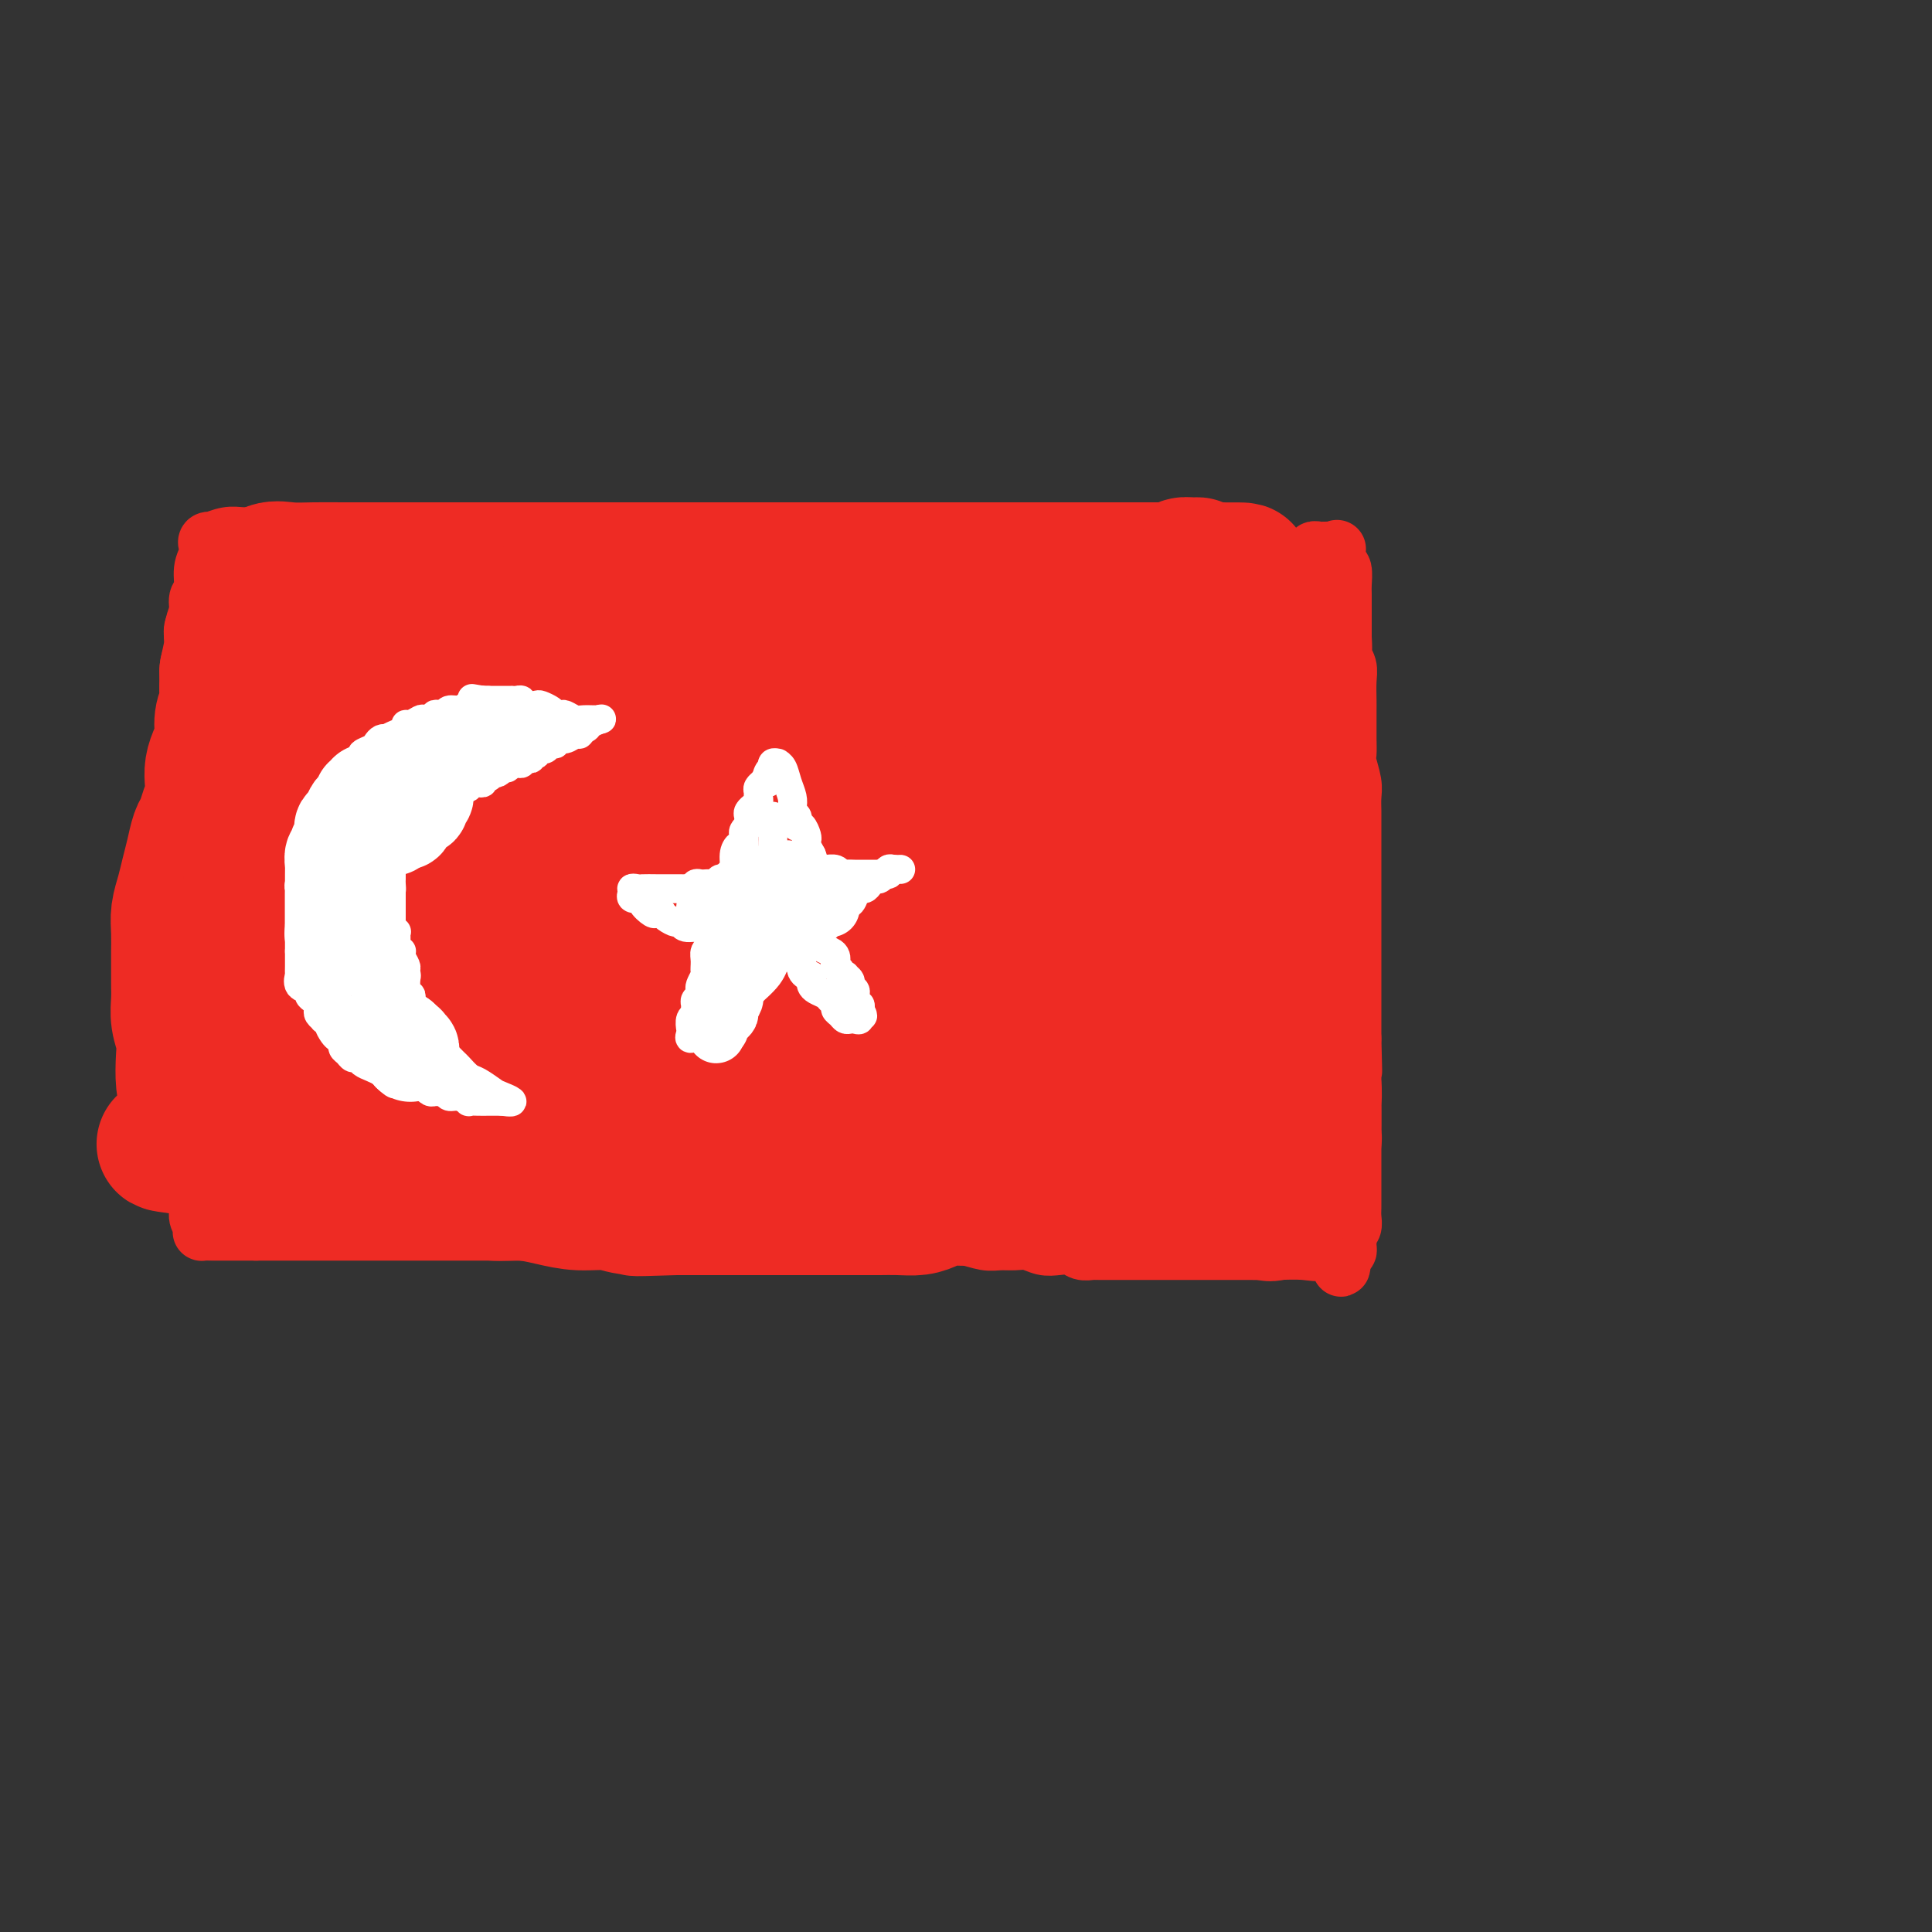 <svg viewBox='0 0 400 400' version='1.1' xmlns='http://www.w3.org/2000/svg' xmlns:xlink='http://www.w3.org/1999/xlink'><rect x="0" y="0" width="400" height="400" fill="#333333" stroke="none"/><g fill='none' stroke='#EE2B24' stroke-width='12' stroke-linecap='round' stroke-linejoin='round'><path d='M79,116c0.502,0.000 1.003,0.000 1,0c-0.003,-0.000 -0.512,-0.000 0,0c0.512,0.000 2.045,0.000 3,0c0.955,-0.000 1.331,-0.000 2,0c0.669,0.000 1.632,0.001 3,0c1.368,-0.001 3.140,-0.004 4,0c0.860,0.004 0.809,0.015 1,0c0.191,-0.015 0.623,-0.057 1,0c0.377,0.057 0.697,0.211 1,0c0.303,-0.211 0.587,-0.789 1,-1c0.413,-0.211 0.953,-0.057 2,0c1.047,0.057 2.600,0.015 4,0c1.400,-0.015 2.648,-0.004 4,0c1.352,0.004 2.810,0.001 4,0c1.190,-0.001 2.112,-0.000 3,0c0.888,0.000 1.742,0.000 2,0c0.258,-0.000 -0.081,-0.000 0,0c0.081,0.000 0.583,0.000 1,0c0.417,-0.000 0.751,-0.000 1,0c0.249,0.000 0.413,0.000 1,0c0.587,-0.000 1.596,-0.000 2,0c0.404,0.000 0.202,0.000 0,0'/><path d='M120,115c6.698,-0.094 2.943,0.171 2,0c-0.943,-0.171 0.927,-0.778 2,-1c1.073,-0.222 1.348,-0.060 2,0c0.652,0.060 1.679,0.016 2,0c0.321,-0.016 -0.064,-0.004 0,0c0.064,0.004 0.577,0.001 1,0c0.423,-0.001 0.756,-0.000 1,0c0.244,0.000 0.398,0.000 1,0c0.602,-0.000 1.653,-0.000 2,0c0.347,0.000 -0.010,0.000 0,0c0.010,-0.000 0.387,-0.000 1,0c0.613,0.000 1.463,-0.000 2,0c0.537,0.000 0.763,0.000 1,0c0.237,-0.000 0.486,-0.000 1,0c0.514,0.000 1.291,0.000 2,0c0.709,-0.000 1.348,-0.001 2,0c0.652,0.001 1.316,0.004 2,0c0.684,-0.004 1.390,-0.015 2,0c0.610,0.015 1.126,0.056 2,0c0.874,-0.056 2.107,-0.207 3,0c0.893,0.207 1.447,0.773 2,1c0.553,0.227 1.106,0.113 2,0c0.894,-0.113 2.130,-0.227 3,0c0.870,0.227 1.374,0.793 2,1c0.626,0.207 1.374,0.054 2,0c0.626,-0.054 1.129,-0.011 2,0c0.871,0.011 2.109,-0.011 3,0c0.891,0.011 1.435,0.054 2,0c0.565,-0.054 1.152,-0.207 2,0c0.848,0.207 1.957,0.773 3,1c1.043,0.227 2.022,0.113 3,0'/><path d='M177,117c9.131,0.536 3.458,0.876 2,1c-1.458,0.124 1.297,0.033 3,0c1.703,-0.033 2.352,-0.009 3,0c0.648,0.009 1.294,0.002 2,0c0.706,-0.002 1.471,-0.001 2,0c0.529,0.001 0.822,0.000 1,0c0.178,-0.000 0.241,-0.000 1,0c0.759,0.000 2.213,0.000 3,0c0.787,-0.000 0.907,-0.000 2,0c1.093,0.000 3.161,0.000 4,0c0.839,-0.000 0.450,-0.000 1,0c0.550,0.000 2.039,0.000 3,0c0.961,-0.000 1.393,-0.000 2,0c0.607,0.000 1.388,0.000 2,0c0.612,-0.000 1.055,-0.000 2,0c0.945,0.000 2.394,0.000 3,0c0.606,-0.000 0.370,-0.000 1,0c0.630,0.000 2.127,0.000 3,0c0.873,-0.000 1.123,-0.000 2,0c0.877,0.000 2.381,0.000 3,0c0.619,-0.000 0.354,-0.000 1,0c0.646,0.000 2.202,0.000 3,0c0.798,-0.000 0.837,-0.000 1,0c0.163,0.000 0.451,0.000 1,0c0.549,0.000 1.359,-0.000 2,0c0.641,0.000 1.113,0.000 2,0c0.887,0.000 2.191,-0.000 3,0c0.809,0.000 1.124,0.000 2,0c0.876,0.000 2.313,-0.000 3,0c0.687,0.000 0.625,0.000 1,0c0.375,0.000 1.188,0.000 2,0'/><path d='M243,118c10.503,0.155 3.759,0.041 2,0c-1.759,-0.041 1.467,-0.011 3,0c1.533,0.011 1.373,0.003 2,0c0.627,-0.003 2.042,-0.001 3,0c0.958,0.001 1.460,0.000 2,0c0.540,-0.000 1.118,-0.000 2,0c0.882,0.000 2.069,0.001 3,0c0.931,-0.001 1.608,-0.004 2,0c0.392,0.004 0.500,0.015 1,0c0.500,-0.015 1.391,-0.057 2,0c0.609,0.057 0.937,0.212 1,0c0.063,-0.212 -0.138,-0.793 0,-1c0.138,-0.207 0.615,-0.040 1,0c0.385,0.040 0.676,-0.046 1,0c0.324,0.046 0.679,0.224 1,0c0.321,-0.224 0.607,-0.848 1,-1c0.393,-0.152 0.893,0.170 1,0c0.107,-0.170 -0.179,-0.830 0,-1c0.179,-0.170 0.822,0.151 1,0c0.178,-0.151 -0.111,-0.772 0,-1c0.111,-0.228 0.621,-0.061 1,0c0.379,0.061 0.627,0.016 1,0c0.373,-0.016 0.870,-0.004 1,0c0.130,0.004 -0.106,0.001 0,0c0.106,-0.001 0.553,-0.001 1,0'/><path d='M276,114c1.559,-0.648 0.456,-0.269 0,0c-0.456,0.269 -0.266,0.427 0,1c0.266,0.573 0.607,1.560 1,2c0.393,0.440 0.837,0.333 1,1c0.163,0.667 0.044,2.107 0,3c-0.044,0.893 -0.012,1.239 0,2c0.012,0.761 0.003,1.936 0,3c-0.003,1.064 -0.001,2.018 0,3c0.001,0.982 0.000,1.991 0,3'/><path d='M278,132c0.249,3.603 -0.130,3.609 0,4c0.130,0.391 0.767,1.167 1,2c0.233,0.833 0.062,1.724 0,3c-0.062,1.276 -0.016,2.937 0,4c0.016,1.063 0.003,1.529 0,2c-0.003,0.471 0.003,0.948 0,2c-0.003,1.052 -0.015,2.679 0,4c0.015,1.321 0.057,2.335 0,3c-0.057,0.665 -0.211,0.982 0,2c0.211,1.018 0.789,2.738 1,4c0.211,1.262 0.057,2.066 0,3c-0.057,0.934 -0.015,1.997 0,3c0.015,1.003 0.004,1.945 0,3c-0.004,1.055 -0.001,2.224 0,3c0.001,0.776 0.000,1.160 0,2c-0.000,0.840 -0.000,2.135 0,3c0.000,0.865 0.000,1.301 0,2c-0.000,0.699 -0.000,1.663 0,3c0.000,1.337 0.000,3.049 0,4c-0.000,0.951 -0.000,1.142 0,2c0.000,0.858 0.000,2.384 0,3c-0.000,0.616 -0.000,0.324 0,1c0.000,0.676 0.000,2.322 0,3c-0.000,0.678 -0.000,0.389 0,1c0.000,0.611 0.000,2.121 0,3c-0.000,0.879 -0.000,1.127 0,2c0.000,0.873 0.000,2.372 0,3c-0.000,0.628 -0.000,0.385 0,1c0.000,0.615 0.000,2.089 0,3c-0.000,0.911 -0.000,1.260 0,2c0.000,0.740 0.000,1.870 0,3'/><path d='M280,215c0.309,12.950 0.083,3.826 0,1c-0.083,-2.826 -0.022,0.646 0,2c0.022,1.354 0.006,0.589 0,1c-0.006,0.411 -0.002,1.997 0,3c0.002,1.003 0.000,1.422 0,2c-0.000,0.578 -0.000,1.313 0,2c0.000,0.687 0.000,1.325 0,2c-0.000,0.675 -0.000,1.388 0,2c0.000,0.612 0.000,1.123 0,2c-0.000,0.877 -0.000,2.122 0,3c0.000,0.878 0.000,1.391 0,2c-0.000,0.609 0.000,1.315 0,2c-0.000,0.685 -0.000,1.349 0,2c0.000,0.651 0.000,1.288 0,2c-0.000,0.712 -0.000,1.501 0,2c0.000,0.499 0.000,0.710 0,1c-0.000,0.290 -0.000,0.658 0,1c0.000,0.342 0.001,0.659 0,1c-0.001,0.341 -0.004,0.708 0,1c0.004,0.292 0.015,0.511 0,1c-0.015,0.489 -0.057,1.248 0,2c0.057,0.752 0.212,1.498 0,2c-0.212,0.502 -0.792,0.762 -1,1c-0.208,0.238 -0.046,0.456 0,1c0.046,0.544 -0.026,1.416 0,2c0.026,0.584 0.150,0.881 0,1c-0.150,0.119 -0.575,0.059 -1,0'/><path d='M278,259c-0.399,6.807 -0.395,1.824 -1,0c-0.605,-1.824 -1.819,-0.489 -3,0c-1.181,0.489 -2.328,0.131 -4,0c-1.672,-0.131 -3.867,-0.035 -6,0c-2.133,0.035 -4.202,0.009 -6,0c-1.798,-0.009 -3.325,-0.003 -5,0c-1.675,0.003 -3.497,0.001 -5,0c-1.503,-0.001 -2.687,-0.000 -4,0c-1.313,0.000 -2.757,0.000 -4,0c-1.243,-0.000 -2.286,-0.000 -3,0c-0.714,0.000 -1.098,0.000 -2,0c-0.902,-0.000 -2.321,-0.000 -3,0c-0.679,0.000 -0.619,0.001 -1,0c-0.381,-0.001 -1.203,-0.004 -2,0c-0.797,0.004 -1.567,0.015 -2,0c-0.433,-0.015 -0.527,-0.056 -1,0c-0.473,0.056 -1.323,0.207 -2,0c-0.677,-0.207 -1.181,-0.773 -2,-1c-0.819,-0.227 -1.952,-0.114 -3,0c-1.048,0.114 -2.012,0.228 -3,0c-0.988,-0.228 -2.001,-0.797 -3,-1c-0.999,-0.203 -1.986,-0.041 -3,0c-1.014,0.041 -2.056,-0.041 -3,0c-0.944,0.041 -1.790,0.203 -3,0c-1.210,-0.203 -2.785,-0.772 -4,-1c-1.215,-0.228 -2.072,-0.113 -3,0c-0.928,0.113 -1.929,0.226 -3,0c-1.071,-0.226 -2.211,-0.792 -3,-1c-0.789,-0.208 -1.225,-0.060 -2,0c-0.775,0.060 -1.887,0.030 -3,0'/><path d='M186,255c-14.342,-0.619 -4.197,-0.166 -1,0c3.197,0.166 -0.552,0.044 -2,0c-1.448,-0.044 -0.593,-0.012 -1,0c-0.407,0.012 -2.077,0.003 -3,0c-0.923,-0.003 -1.100,-0.001 -2,0c-0.900,0.001 -2.525,0.000 -4,0c-1.475,-0.000 -2.802,-0.000 -4,0c-1.198,0.000 -2.267,0.000 -3,0c-0.733,-0.000 -1.130,-0.000 -2,0c-0.870,0.000 -2.214,0.000 -3,0c-0.786,-0.000 -1.015,-0.000 -1,0c0.015,0.000 0.272,0.000 0,0c-0.272,-0.000 -1.075,-0.000 -2,0c-0.925,0.000 -1.972,0.000 -3,0c-1.028,-0.000 -2.037,-0.000 -3,0c-0.963,0.000 -1.882,0.000 -3,0c-1.118,-0.000 -2.436,-0.000 -3,0c-0.564,0.000 -0.374,0.000 -1,0c-0.626,-0.000 -2.069,-0.000 -3,0c-0.931,0.000 -1.351,0.000 -2,0c-0.649,-0.000 -1.529,-0.000 -2,0c-0.471,0.000 -0.534,0.000 -1,0c-0.466,-0.000 -1.335,-0.000 -2,0c-0.665,0.000 -1.126,0.000 -2,0c-0.874,-0.000 -2.162,-0.000 -3,0c-0.838,0.000 -1.224,0.000 -2,0c-0.776,-0.000 -1.940,-0.000 -3,0c-1.060,0.000 -2.016,0.000 -3,0c-0.984,-0.000 -1.995,0.000 -3,0c-1.005,0.000 -2.002,0.000 -3,0'/><path d='M116,255c-11.429,0.000 -5.002,0.000 -3,0c2.002,-0.000 -0.421,0.000 -2,0c-1.579,0.000 -2.313,-0.000 -3,0c-0.687,0.000 -1.328,0.000 -2,0c-0.672,0.000 -1.374,-0.000 -2,0c-0.626,0.000 -1.175,0.000 -2,0c-0.825,0.000 -1.927,0.000 -3,0c-1.073,0.000 -2.119,0.000 -3,0c-0.881,0.000 -1.598,0.000 -2,0c-0.402,0.000 -0.489,0.000 -1,0c-0.511,-0.000 -1.444,0.000 -2,0c-0.556,-0.000 -0.733,0.000 -1,0c-0.267,-0.000 -0.623,0.000 -1,0c-0.377,0.000 -0.775,0.000 -1,0c-0.225,-0.000 -0.277,-0.000 -1,0c-0.723,0.000 -2.118,0.000 -3,0c-0.882,-0.000 -1.252,-0.000 -2,0c-0.748,0.000 -1.873,0.000 -3,0c-1.127,-0.000 -2.256,-0.000 -3,0c-0.744,0.000 -1.103,0.000 -2,0c-0.897,-0.000 -2.332,-0.000 -3,0c-0.668,0.000 -0.568,0.000 -1,0c-0.432,-0.000 -1.395,-0.000 -2,0c-0.605,0.000 -0.851,0.000 -1,0c-0.149,-0.000 -0.200,-0.000 -1,0c-0.800,0.000 -2.350,0.000 -3,0c-0.650,-0.000 -0.401,-0.000 -1,0c-0.599,0.000 -2.047,0.000 -3,0c-0.953,-0.000 -1.410,-0.000 -2,0c-0.590,0.000 -1.311,0.000 -2,0c-0.689,-0.000 -1.344,0.000 -2,0'/><path d='M53,255c-10.317,0.000 -4.609,0.000 -3,0c1.609,-0.000 -0.880,-0.000 -2,0c-1.120,0.000 -0.873,0.000 -1,0c-0.127,-0.000 -0.630,-0.000 -1,0c-0.370,0.000 -0.607,0.001 -1,0c-0.393,-0.001 -0.941,-0.002 -1,0c-0.059,0.002 0.373,0.008 0,0c-0.373,-0.008 -1.549,-0.031 -2,0c-0.451,0.031 -0.177,0.117 0,0c0.177,-0.117 0.258,-0.437 0,-1c-0.258,-0.563 -0.854,-1.370 -1,-2c-0.146,-0.630 0.157,-1.085 0,-2c-0.157,-0.915 -0.774,-2.290 -1,-3c-0.226,-0.710 -0.061,-0.754 0,-1c0.061,-0.246 0.016,-0.695 0,-1c-0.016,-0.305 -0.004,-0.466 0,-1c0.004,-0.534 0.001,-1.442 0,-2c-0.001,-0.558 -0.000,-0.766 0,-1c0.000,-0.234 0.000,-0.496 0,-1c-0.000,-0.504 -0.000,-1.252 0,-2'/><path d='M40,238c-0.156,-2.302 -0.046,-1.058 0,-1c0.046,0.058 0.026,-1.072 0,-2c-0.026,-0.928 -0.060,-1.656 0,-2c0.060,-0.344 0.213,-0.303 0,-1c-0.213,-0.697 -0.793,-2.130 -1,-3c-0.207,-0.870 -0.041,-1.177 0,-2c0.041,-0.823 -0.041,-2.163 0,-3c0.041,-0.837 0.207,-1.171 0,-2c-0.207,-0.829 -0.788,-2.153 -1,-3c-0.212,-0.847 -0.057,-1.217 0,-2c0.057,-0.783 0.015,-1.981 0,-3c-0.015,-1.019 -0.004,-1.861 0,-3c0.004,-1.139 0.001,-2.577 0,-4c-0.001,-1.423 -0.000,-2.831 0,-4c0.000,-1.169 0.000,-2.097 0,-3c-0.000,-0.903 -0.001,-1.779 0,-3c0.001,-1.221 0.004,-2.788 0,-4c-0.004,-1.212 -0.016,-2.070 0,-3c0.016,-0.930 0.061,-1.931 0,-3c-0.061,-1.069 -0.226,-2.206 0,-3c0.226,-0.794 0.845,-1.243 1,-2c0.155,-0.757 -0.155,-1.820 0,-3c0.155,-1.180 0.774,-2.477 1,-4c0.226,-1.523 0.061,-3.271 0,-5c-0.061,-1.729 -0.016,-3.440 0,-5c0.016,-1.560 0.004,-2.969 0,-4c-0.004,-1.031 -0.001,-1.682 0,-3c0.001,-1.318 0.000,-3.302 0,-5c-0.000,-1.698 -0.000,-3.111 0,-4c0.000,-0.889 0.000,-1.254 0,-2c-0.000,-0.746 -0.000,-1.873 0,-3'/><path d='M40,144c-0.000,-15.364 -0.001,-6.773 0,-4c0.001,2.773 0.004,-0.271 0,-2c-0.004,-1.729 -0.016,-2.144 0,-3c0.016,-0.856 0.061,-2.153 0,-3c-0.061,-0.847 -0.228,-1.245 0,-2c0.228,-0.755 0.849,-1.868 1,-3c0.151,-1.132 -0.170,-2.282 0,-3c0.170,-0.718 0.829,-1.005 1,-2c0.171,-0.995 -0.146,-2.698 0,-4c0.146,-1.302 0.755,-2.204 1,-3c0.245,-0.796 0.127,-1.485 0,-2c-0.127,-0.515 -0.263,-0.856 0,-1c0.263,-0.144 0.926,-0.091 1,0c0.074,0.091 -0.440,0.221 0,0c0.440,-0.221 1.833,-0.791 3,-1c1.167,-0.209 2.109,-0.056 3,0c0.891,0.056 1.730,0.015 3,0c1.270,-0.015 2.969,-0.004 4,0c1.031,0.004 1.393,0.001 2,0c0.607,-0.001 1.459,-0.000 2,0c0.541,0.000 0.770,0.000 1,0'/><path d='M62,111c2.889,-0.155 0.611,-0.041 0,0c-0.611,0.041 0.445,0.010 1,0c0.555,-0.010 0.611,0.000 1,0c0.389,-0.000 1.113,-0.010 2,0c0.887,0.010 1.936,0.041 3,0c1.064,-0.041 2.141,-0.155 3,0c0.859,0.155 1.498,0.578 3,1c1.502,0.422 3.866,0.845 5,1c1.134,0.155 1.038,0.044 1,0c-0.038,-0.044 -0.019,-0.022 0,0'/></g>
<g fill='none' stroke='#EE2B24' stroke-width='28' stroke-linecap='round' stroke-linejoin='round'><path d='M266,126c0.024,0.503 0.048,1.006 0,1c-0.048,-0.006 -0.167,-0.522 0,0c0.167,0.522 0.619,2.080 1,3c0.381,0.920 0.690,1.201 1,2c0.310,0.799 0.620,2.115 1,3c0.380,0.885 0.831,1.338 1,2c0.169,0.662 0.057,1.532 0,3c-0.057,1.468 -0.057,3.532 0,5c0.057,1.468 0.173,2.339 0,4c-0.173,1.661 -0.635,4.110 -1,6c-0.365,1.890 -0.634,3.220 -1,5c-0.366,1.780 -0.830,4.011 -1,6c-0.170,1.989 -0.046,3.737 0,5c0.046,1.263 0.012,2.040 0,3c-0.012,0.960 -0.003,2.102 0,3c0.003,0.898 0.001,1.550 0,2c-0.001,0.450 -0.000,0.697 0,1c0.000,0.303 0.000,0.660 0,1c-0.000,0.340 -0.000,0.661 0,1c0.000,0.339 0.000,0.695 0,1c-0.000,0.305 -0.000,0.560 0,1c0.000,0.440 0.000,1.065 0,2c-0.000,0.935 -0.001,2.180 0,3c0.001,0.820 0.003,1.215 0,2c-0.003,0.785 -0.012,1.959 0,3c0.012,1.041 0.044,1.949 0,3c-0.044,1.051 -0.166,2.244 0,3c0.166,0.756 0.619,1.073 1,2c0.381,0.927 0.691,2.463 1,4'/><path d='M269,206c0.265,6.720 -0.074,3.519 0,3c0.074,-0.519 0.559,1.645 1,3c0.441,1.355 0.836,1.901 1,3c0.164,1.099 0.096,2.753 0,4c-0.096,1.247 -0.222,2.088 0,3c0.222,0.912 0.792,1.893 1,3c0.208,1.107 0.056,2.338 0,3c-0.056,0.662 -0.015,0.756 0,1c0.015,0.244 0.004,0.639 0,1c-0.004,0.361 -0.001,0.688 0,1c0.001,0.312 -0.000,0.608 0,1c0.000,0.392 0.001,0.880 0,1c-0.001,0.120 -0.004,-0.126 0,0c0.004,0.126 0.015,0.626 0,1c-0.015,0.374 -0.056,0.624 0,1c0.056,0.376 0.209,0.879 0,1c-0.209,0.121 -0.779,-0.138 -1,0c-0.221,0.138 -0.091,0.674 0,1c0.091,0.326 0.143,0.442 0,1c-0.143,0.558 -0.482,1.557 -1,2c-0.518,0.443 -1.213,0.329 -2,1c-0.787,0.671 -1.664,2.127 -2,3c-0.336,0.873 -0.131,1.162 0,2c0.131,0.838 0.189,2.226 0,3c-0.189,0.774 -0.625,0.936 -1,1c-0.375,0.064 -0.687,0.032 -1,0'/><path d='M264,250c-1.416,2.474 -0.958,0.660 -1,0c-0.042,-0.660 -0.586,-0.167 -2,0c-1.414,0.167 -3.697,0.006 -6,0c-2.303,-0.006 -4.625,0.143 -7,0c-2.375,-0.143 -4.803,-0.578 -7,-1c-2.197,-0.422 -4.163,-0.831 -6,-1c-1.837,-0.169 -3.544,-0.098 -5,0c-1.456,0.098 -2.661,0.222 -4,0c-1.339,-0.222 -2.812,-0.791 -4,-1c-1.188,-0.209 -2.092,-0.057 -3,0c-0.908,0.057 -1.820,0.019 -3,0c-1.180,-0.019 -2.626,-0.020 -4,0c-1.374,0.020 -2.675,0.061 -4,0c-1.325,-0.061 -2.675,-0.223 -4,0c-1.325,0.223 -2.626,0.830 -4,1c-1.374,0.170 -2.823,-0.098 -4,0c-1.177,0.098 -2.084,0.562 -3,1c-0.916,0.438 -1.841,0.849 -3,1c-1.159,0.151 -2.553,0.040 -4,0c-1.447,-0.040 -2.946,-0.011 -4,0c-1.054,0.011 -1.661,0.003 -3,0c-1.339,-0.003 -3.410,-0.001 -5,0c-1.590,0.001 -2.698,0.000 -4,0c-1.302,-0.000 -2.798,-0.000 -4,0c-1.202,0.000 -2.110,0.000 -3,0c-0.890,-0.000 -1.763,-0.000 -3,0c-1.237,0.000 -2.840,0.000 -4,0c-1.160,-0.000 -1.878,-0.000 -3,0c-1.122,0.000 -2.648,0.000 -4,0c-1.352,-0.000 -2.529,-0.000 -4,0c-1.471,0.000 -3.235,0.000 -5,0'/><path d='M140,250c-13.636,0.447 -6.726,0.065 -5,0c1.726,-0.065 -1.734,0.189 -4,0c-2.266,-0.189 -3.340,-0.820 -5,-1c-1.660,-0.180 -3.907,0.091 -6,0c-2.093,-0.091 -4.032,-0.546 -6,-1c-1.968,-0.454 -3.965,-0.909 -6,-1c-2.035,-0.091 -4.110,0.182 -6,0c-1.890,-0.182 -3.597,-0.818 -5,-1c-1.403,-0.182 -2.503,0.092 -4,0c-1.497,-0.092 -3.390,-0.549 -5,-1c-1.610,-0.451 -2.937,-0.895 -4,-1c-1.063,-0.105 -1.861,0.131 -3,0c-1.139,-0.131 -2.619,-0.627 -4,-1c-1.381,-0.373 -2.665,-0.622 -4,-1c-1.335,-0.378 -2.722,-0.886 -4,-1c-1.278,-0.114 -2.446,0.167 -3,0c-0.554,-0.167 -0.493,-0.780 -1,-1c-0.507,-0.220 -1.580,-0.045 -2,0c-0.420,0.045 -0.187,-0.041 -1,0c-0.813,0.041 -2.673,0.207 -4,0c-1.327,-0.207 -2.120,-0.788 -3,-1c-0.880,-0.212 -1.847,-0.056 -3,0c-1.153,0.056 -2.491,0.012 -4,0c-1.509,-0.012 -3.188,0.007 -4,0c-0.812,-0.007 -0.757,-0.040 -1,0c-0.243,0.040 -0.784,0.154 -1,0c-0.216,-0.154 -0.108,-0.577 0,-1'/><path d='M42,238c-15.323,-1.955 -4.631,-0.843 -1,-1c3.631,-0.157 0.202,-1.585 -1,-3c-1.202,-1.415 -0.178,-2.818 0,-4c0.178,-1.182 -0.492,-2.143 -1,-3c-0.508,-0.857 -0.854,-1.611 -1,-3c-0.146,-1.389 -0.092,-3.412 0,-5c0.092,-1.588 0.221,-2.741 0,-4c-0.221,-1.259 -0.791,-2.625 -1,-4c-0.209,-1.375 -0.056,-2.757 0,-4c0.056,-1.243 0.015,-2.345 0,-3c-0.015,-0.655 -0.005,-0.863 0,-2c0.005,-1.137 0.004,-3.202 0,-4c-0.004,-0.798 -0.012,-0.327 0,-1c0.012,-0.673 0.045,-2.489 0,-4c-0.045,-1.511 -0.167,-2.716 0,-4c0.167,-1.284 0.622,-2.647 1,-4c0.378,-1.353 0.678,-2.697 1,-4c0.322,-1.303 0.664,-2.564 1,-4c0.336,-1.436 0.665,-3.045 1,-4c0.335,-0.955 0.678,-1.256 1,-2c0.322,-0.744 0.625,-1.932 1,-3c0.375,-1.068 0.823,-2.017 1,-3c0.177,-0.983 0.085,-1.999 0,-3c-0.085,-1.001 -0.163,-1.988 0,-3c0.163,-1.012 0.565,-2.051 1,-3c0.435,-0.949 0.901,-1.810 1,-3c0.099,-1.190 -0.170,-2.711 0,-4c0.170,-1.289 0.777,-2.345 1,-3c0.223,-0.655 0.060,-0.907 0,-2c-0.060,-1.093 -0.017,-3.027 0,-4c0.017,-0.973 0.009,-0.987 0,-1'/><path d='M47,139c1.774,-8.423 1.207,-4.481 1,-3c-0.207,1.481 -0.056,0.500 0,0c0.056,-0.500 0.018,-0.518 0,-1c-0.018,-0.482 -0.015,-1.429 0,-2c0.015,-0.571 0.043,-0.768 0,-1c-0.043,-0.232 -0.156,-0.500 0,-1c0.156,-0.500 0.582,-1.232 1,-2c0.418,-0.768 0.829,-1.571 1,-2c0.171,-0.429 0.102,-0.483 0,-1c-0.102,-0.517 -0.236,-1.495 0,-2c0.236,-0.505 0.842,-0.535 1,-1c0.158,-0.465 -0.132,-1.364 0,-2c0.132,-0.636 0.687,-1.007 1,-1c0.313,0.007 0.384,0.394 1,0c0.616,-0.394 1.776,-1.570 3,-2c1.224,-0.430 2.510,-0.115 4,0c1.490,0.115 3.184,0.031 5,0c1.816,-0.031 3.755,-0.008 6,0c2.245,0.008 4.795,0.002 7,0c2.205,-0.002 4.063,-0.001 6,0c1.937,0.001 3.953,0.000 6,0c2.047,-0.000 4.124,-0.000 6,0c1.876,0.000 3.550,0.000 6,0c2.450,-0.000 5.677,-0.000 8,0c2.323,0.000 3.741,0.000 6,0c2.259,-0.000 5.360,-0.000 8,0c2.640,0.000 4.820,0.000 7,0'/><path d='M131,118c12.686,-0.000 6.901,-0.000 6,0c-0.901,0.000 3.081,0.000 6,0c2.919,-0.000 4.773,-0.000 7,0c2.227,0.000 4.827,0.000 7,0c2.173,-0.000 3.921,-0.000 6,0c2.079,0.000 4.490,0.000 7,0c2.510,-0.000 5.117,-0.000 7,0c1.883,0.000 3.040,0.000 5,0c1.960,-0.000 4.723,-0.000 7,0c2.277,0.000 4.067,0.000 6,0c1.933,-0.000 4.008,-0.000 6,0c1.992,0.000 3.900,0.000 6,0c2.100,-0.000 4.393,-0.000 6,0c1.607,0.000 2.528,0.000 4,0c1.472,-0.000 3.494,-0.000 5,0c1.506,0.000 2.494,0.000 4,0c1.506,-0.000 3.530,-0.000 5,0c1.470,0.000 2.387,0.001 3,0c0.613,-0.001 0.923,-0.004 2,0c1.077,0.004 2.922,0.015 4,0c1.078,-0.015 1.389,-0.057 2,0c0.611,0.057 1.523,0.214 2,0c0.477,-0.214 0.520,-0.800 1,-1c0.480,-0.200 1.399,-0.015 2,0c0.601,0.015 0.886,-0.138 1,0c0.114,0.138 0.057,0.569 0,1'/><path d='M248,118c18.234,0.009 5.319,0.033 1,1c-4.319,0.967 -0.043,2.878 2,5c2.043,2.122 1.854,4.456 2,7c0.146,2.544 0.627,5.296 1,8c0.373,2.704 0.640,5.358 1,8c0.360,2.642 0.814,5.273 1,8c0.186,2.727 0.102,5.551 0,9c-0.102,3.449 -0.224,7.524 0,11c0.224,3.476 0.792,6.353 1,9c0.208,2.647 0.056,5.065 0,7c-0.056,1.935 -0.015,3.386 0,5c0.015,1.614 0.004,3.392 0,5c-0.004,1.608 -0.001,3.047 0,4c0.001,0.953 0.000,1.420 0,2c-0.000,0.580 -0.000,1.272 0,2c0.000,0.728 0.000,1.493 0,2c-0.000,0.507 -0.000,0.756 0,1c0.000,0.244 -0.000,0.484 0,1c0.000,0.516 0.000,1.307 0,2c-0.000,0.693 -0.000,1.289 0,2c0.000,0.711 0.000,1.537 0,2c-0.000,0.463 -0.000,0.562 0,1c0.000,0.438 0.001,1.216 0,2c-0.001,0.784 -0.004,1.576 0,2c0.004,0.424 0.016,0.481 0,1c-0.016,0.519 -0.060,1.501 0,2c0.060,0.499 0.223,0.515 0,1c-0.223,0.485 -0.833,1.439 -1,2c-0.167,0.561 0.109,0.728 0,1c-0.109,0.272 -0.603,0.649 -1,1c-0.397,0.351 -0.699,0.675 -1,1'/><path d='M254,233c-0.715,0.713 -1.002,-0.005 -1,0c0.002,0.005 0.294,0.735 0,1c-0.294,0.265 -1.175,0.067 -2,0c-0.825,-0.067 -1.593,-0.004 -3,0c-1.407,0.004 -3.451,-0.051 -6,0c-2.549,0.051 -5.603,0.207 -9,0c-3.397,-0.207 -7.137,-0.776 -11,-1c-3.863,-0.224 -7.849,-0.102 -11,0c-3.151,0.102 -5.468,0.183 -8,0c-2.532,-0.183 -5.279,-0.631 -7,-1c-1.721,-0.369 -2.417,-0.661 -4,-1c-1.583,-0.339 -4.054,-0.725 -6,-1c-1.946,-0.275 -3.366,-0.438 -6,-1c-2.634,-0.562 -6.483,-1.524 -10,-2c-3.517,-0.476 -6.702,-0.467 -10,-1c-3.298,-0.533 -6.708,-1.607 -10,-2c-3.292,-0.393 -6.464,-0.105 -9,0c-2.536,0.105 -4.434,0.027 -6,0c-1.566,-0.027 -2.799,-0.004 -4,0c-1.201,0.004 -2.369,-0.010 -3,0c-0.631,0.010 -0.724,0.044 -1,0c-0.276,-0.044 -0.736,-0.166 -1,0c-0.264,0.166 -0.332,0.621 -1,1c-0.668,0.379 -1.938,0.683 -3,1c-1.062,0.317 -1.917,0.648 -3,1c-1.083,0.352 -2.392,0.724 -4,1c-1.608,0.276 -3.513,0.455 -5,1c-1.487,0.545 -2.554,1.454 -4,2c-1.446,0.546 -3.270,0.727 -5,1c-1.730,0.273 -3.365,0.636 -5,1'/><path d='M96,233c-5.352,1.570 -2.733,0.995 -3,1c-0.267,0.005 -3.421,0.590 -5,1c-1.579,0.410 -1.582,0.646 -2,1c-0.418,0.354 -1.251,0.827 -2,1c-0.749,0.173 -1.413,0.046 -2,0c-0.587,-0.046 -1.098,-0.012 -2,0c-0.902,0.012 -2.196,0.003 -3,0c-0.804,-0.003 -1.117,0.001 -2,0c-0.883,-0.001 -2.335,-0.007 -3,0c-0.665,0.007 -0.545,0.027 -1,0c-0.455,-0.027 -1.487,-0.100 -2,0c-0.513,0.100 -0.507,0.372 -1,0c-0.493,-0.372 -1.486,-1.387 -2,-2c-0.514,-0.613 -0.550,-0.822 -1,-1c-0.450,-0.178 -1.314,-0.324 -2,-1c-0.686,-0.676 -1.193,-1.881 -2,-3c-0.807,-1.119 -1.915,-2.150 -3,-3c-1.085,-0.850 -2.147,-1.518 -3,-3c-0.853,-1.482 -1.496,-3.778 -2,-5c-0.504,-1.222 -0.867,-1.371 -1,-2c-0.133,-0.629 -0.036,-1.738 0,-3c0.036,-1.262 0.010,-2.679 0,-4c-0.010,-1.321 -0.003,-2.548 0,-4c0.003,-1.452 0.001,-3.128 0,-5c-0.001,-1.872 -0.001,-3.939 0,-6c0.001,-2.061 0.004,-4.115 0,-6c-0.004,-1.885 -0.015,-3.602 0,-5c0.015,-1.398 0.056,-2.478 0,-4c-0.056,-1.522 -0.207,-3.487 0,-5c0.207,-1.513 0.774,-2.575 1,-4c0.226,-1.425 0.113,-3.212 0,-5'/><path d='M53,166c0.332,-8.418 0.662,-5.463 1,-5c0.338,0.463 0.685,-1.567 1,-3c0.315,-1.433 0.597,-2.270 1,-3c0.403,-0.730 0.925,-1.352 1,-2c0.075,-0.648 -0.299,-1.320 0,-2c0.299,-0.680 1.272,-1.368 2,-2c0.728,-0.632 1.213,-1.209 2,-2c0.787,-0.791 1.876,-1.796 3,-3c1.124,-1.204 2.284,-2.606 4,-4c1.716,-1.394 3.989,-2.780 6,-4c2.011,-1.220 3.761,-2.274 6,-3c2.239,-0.726 4.966,-1.123 8,-2c3.034,-0.877 6.376,-2.235 10,-3c3.624,-0.765 7.532,-0.937 12,-1c4.468,-0.063 9.497,-0.017 14,0c4.503,0.017 8.479,0.005 13,0c4.521,-0.005 9.587,-0.001 14,0c4.413,0.001 8.172,0.000 12,0c3.828,-0.000 7.727,0.000 11,0c3.273,-0.000 5.922,-0.001 8,0c2.078,0.001 3.584,0.002 5,0c1.416,-0.002 2.741,-0.008 4,0c1.259,0.008 2.453,0.029 3,0c0.547,-0.029 0.446,-0.107 1,0c0.554,0.107 1.763,0.400 3,1c1.237,0.600 2.502,1.509 4,2c1.498,0.491 3.230,0.565 5,1c1.770,0.435 3.577,1.230 5,2c1.423,0.770 2.460,1.515 4,2c1.540,0.485 3.583,0.710 5,1c1.417,0.290 2.209,0.645 3,1'/><path d='M224,137c5.024,1.800 2.585,1.299 2,1c-0.585,-0.299 0.683,-0.397 1,0c0.317,0.397 -0.318,1.289 0,2c0.318,0.711 1.590,1.242 2,2c0.410,0.758 -0.040,1.745 0,3c0.040,1.255 0.571,2.779 1,5c0.429,2.221 0.756,5.140 1,8c0.244,2.860 0.405,5.663 1,9c0.595,3.337 1.623,7.209 2,10c0.377,2.791 0.102,4.501 0,7c-0.102,2.499 -0.030,5.786 0,8c0.030,2.214 0.019,3.355 0,5c-0.019,1.645 -0.047,3.793 0,5c0.047,1.207 0.168,1.473 0,2c-0.168,0.527 -0.625,1.315 -1,2c-0.375,0.685 -0.666,1.268 -1,2c-0.334,0.732 -0.710,1.613 -1,2c-0.290,0.387 -0.496,0.279 -1,1c-0.504,0.721 -1.308,2.271 -2,3c-0.692,0.729 -1.274,0.636 -2,1c-0.726,0.364 -1.598,1.183 -3,2c-1.402,0.817 -3.336,1.630 -5,2c-1.664,0.370 -3.059,0.295 -5,1c-1.941,0.705 -4.427,2.189 -8,3c-3.573,0.811 -8.231,0.949 -13,1c-4.769,0.051 -9.648,0.015 -15,0c-5.352,-0.015 -11.176,-0.007 -17,0'/><path d='M160,224c-10.147,-0.372 -13.015,-1.802 -18,-3c-4.985,-1.198 -12.086,-2.164 -17,-3c-4.914,-0.836 -7.639,-1.544 -11,-2c-3.361,-0.456 -7.358,-0.662 -10,-1c-2.642,-0.338 -3.929,-0.809 -5,-1c-1.071,-0.191 -1.926,-0.104 -3,0c-1.074,0.104 -2.366,0.224 -3,0c-0.634,-0.224 -0.610,-0.792 -1,-1c-0.390,-0.208 -1.193,-0.057 -2,0c-0.807,0.057 -1.619,0.018 -2,0c-0.381,-0.018 -0.332,-0.015 -1,0c-0.668,0.015 -2.052,0.042 -3,0c-0.948,-0.042 -1.458,-0.155 -2,0c-0.542,0.155 -1.116,0.577 -2,1c-0.884,0.423 -2.079,0.847 -3,1c-0.921,0.153 -1.567,0.034 -2,0c-0.433,-0.034 -0.652,0.015 -1,0c-0.348,-0.015 -0.825,-0.094 -1,0c-0.175,0.094 -0.047,0.362 0,0c0.047,-0.362 0.013,-1.355 0,-3c-0.013,-1.645 -0.003,-3.943 0,-6c0.003,-2.057 0.001,-3.873 0,-6c-0.001,-2.127 -0.000,-4.563 0,-7'/><path d='M73,193c0.012,-4.669 0.542,-5.342 1,-7c0.458,-1.658 0.844,-4.302 1,-7c0.156,-2.698 0.083,-5.450 0,-8c-0.083,-2.550 -0.177,-4.899 0,-7c0.177,-2.101 0.625,-3.953 1,-6c0.375,-2.047 0.675,-4.290 1,-6c0.325,-1.710 0.673,-2.889 1,-4c0.327,-1.111 0.632,-2.154 1,-3c0.368,-0.846 0.800,-1.494 1,-2c0.200,-0.506 0.169,-0.869 0,-1c-0.169,-0.131 -0.477,-0.030 0,0c0.477,0.030 1.739,-0.011 3,0c1.261,0.011 2.520,0.073 6,0c3.480,-0.073 9.182,-0.282 15,0c5.818,0.282 11.753,1.056 19,2c7.247,0.944 15.805,2.058 23,3c7.195,0.942 13.028,1.713 18,2c4.972,0.287 9.082,0.091 12,0c2.918,-0.091 4.643,-0.077 6,0c1.357,0.077 2.345,0.217 3,0c0.655,-0.217 0.977,-0.790 1,-1c0.023,-0.210 -0.252,-0.056 0,0c0.252,0.056 1.030,0.014 2,0c0.970,-0.014 2.133,0.000 3,0c0.867,-0.000 1.440,-0.014 2,0c0.560,0.014 1.109,0.056 2,0c0.891,-0.056 2.126,-0.211 3,0c0.874,0.211 1.389,0.788 2,1c0.611,0.212 1.317,0.061 2,0c0.683,-0.061 1.341,-0.030 2,0'/><path d='M204,149c19.122,1.098 4.927,0.344 0,0c-4.927,-0.344 -0.585,-0.276 1,0c1.585,0.276 0.414,0.760 0,2c-0.414,1.240 -0.073,3.235 0,5c0.073,1.765 -0.124,3.299 0,6c0.124,2.701 0.569,6.567 1,10c0.431,3.433 0.847,6.432 1,10c0.153,3.568 0.042,7.706 0,11c-0.042,3.294 -0.015,5.744 0,8c0.015,2.256 0.017,4.317 0,6c-0.017,1.683 -0.052,2.988 0,4c0.052,1.012 0.190,1.730 0,2c-0.190,0.270 -0.710,0.091 -1,0c-0.290,-0.091 -0.352,-0.096 -2,0c-1.648,0.096 -4.883,0.292 -9,0c-4.117,-0.292 -9.118,-1.073 -15,-2c-5.882,-0.927 -12.646,-2.000 -19,-3c-6.354,-1.000 -12.299,-1.928 -18,-3c-5.701,-1.072 -11.157,-2.287 -15,-3c-3.843,-0.713 -6.071,-0.923 -8,-1c-1.929,-0.077 -3.558,-0.021 -5,0c-1.442,0.021 -2.698,0.006 -4,0c-1.302,-0.006 -2.651,-0.003 -4,0'/><path d='M107,201c-15.824,-1.872 -6.883,-0.551 -4,0c2.883,0.551 -0.293,0.334 -2,0c-1.707,-0.334 -1.946,-0.783 -2,-1c-0.054,-0.217 0.076,-0.202 0,-1c-0.076,-0.798 -0.357,-2.408 0,-4c0.357,-1.592 1.353,-3.166 2,-5c0.647,-1.834 0.944,-3.926 1,-6c0.056,-2.074 -0.128,-4.128 0,-6c0.128,-1.872 0.569,-3.563 1,-5c0.431,-1.437 0.851,-2.620 1,-4c0.149,-1.380 0.027,-2.957 0,-4c-0.027,-1.043 0.041,-1.550 0,-2c-0.041,-0.450 -0.193,-0.841 0,-1c0.193,-0.159 0.730,-0.084 1,0c0.270,0.084 0.275,0.179 1,0c0.725,-0.179 2.172,-0.630 5,-1c2.828,-0.370 7.036,-0.659 13,0c5.964,0.659 13.682,2.267 23,4c9.318,1.733 20.234,3.591 29,5c8.766,1.409 15.380,2.367 20,3c4.620,0.633 7.244,0.940 9,1c1.756,0.060 2.645,-0.126 3,0c0.355,0.126 0.178,0.563 0,1'/><path d='M208,175c12.658,2.474 2.304,1.658 -2,2c-4.304,0.342 -2.559,1.843 -4,3c-1.441,1.157 -6.069,1.970 -11,3c-4.931,1.030 -10.166,2.276 -18,3c-7.834,0.724 -18.267,0.927 -28,1c-9.733,0.073 -18.767,0.017 -27,0c-8.233,-0.017 -15.665,0.006 -21,0c-5.335,-0.006 -8.574,-0.041 -10,0c-1.426,0.041 -1.038,0.158 -1,0c0.038,-0.158 -0.273,-0.590 0,-1c0.273,-0.410 1.130,-0.799 3,-2c1.870,-1.201 4.752,-3.214 9,-5c4.248,-1.786 9.863,-3.344 18,-4c8.137,-0.656 18.796,-0.409 29,0c10.204,0.409 19.954,0.980 28,2c8.046,1.020 14.388,2.489 18,3c3.612,0.511 4.492,0.064 5,0c0.508,-0.064 0.643,0.257 -1,1c-1.643,0.743 -5.064,1.910 -10,3c-4.936,1.090 -11.387,2.103 -18,3c-6.613,0.897 -13.388,1.678 -21,2c-7.612,0.322 -16.062,0.186 -24,0c-7.938,-0.186 -15.365,-0.421 -21,-1c-5.635,-0.579 -9.479,-1.502 -12,-2c-2.521,-0.498 -3.720,-0.571 -4,-1c-0.280,-0.429 0.360,-1.215 1,-2'/><path d='M86,183c-1.544,-1.462 2.098,-2.616 5,-4c2.902,-1.384 5.066,-2.998 9,-5c3.934,-2.002 9.637,-4.393 15,-6c5.363,-1.607 10.386,-2.429 14,-3c3.614,-0.571 5.820,-0.891 7,-1c1.180,-0.109 1.334,-0.006 1,0c-0.334,0.006 -1.157,-0.086 -4,0c-2.843,0.086 -7.705,0.349 -13,1c-5.295,0.651 -11.024,1.692 -17,2c-5.976,0.308 -12.201,-0.115 -16,0c-3.799,0.115 -5.174,0.768 -6,1c-0.826,0.232 -1.103,0.045 -1,0c0.103,-0.045 0.585,0.054 1,0c0.415,-0.054 0.764,-0.261 3,-1c2.236,-0.739 6.360,-2.010 12,-3c5.640,-0.990 12.795,-1.697 21,-2c8.205,-0.303 17.459,-0.201 26,0c8.541,0.201 16.369,0.500 22,1c5.631,0.500 9.066,1.200 11,2c1.934,0.800 2.367,1.700 3,2c0.633,0.300 1.466,0.002 2,0c0.534,-0.002 0.770,0.294 1,1c0.230,0.706 0.456,1.823 1,3c0.544,1.177 1.406,2.413 2,3c0.594,0.587 0.919,0.525 1,1c0.081,0.475 -0.081,1.488 0,2c0.081,0.512 0.407,0.522 0,1c-0.407,0.478 -1.545,1.422 -3,2c-1.455,0.578 -3.228,0.789 -5,1'/><path d='M178,181c-2.326,1.204 -4.142,2.214 -6,3c-1.858,0.786 -3.759,1.347 -5,2c-1.241,0.653 -1.824,1.398 -1,3c0.824,1.602 3.054,4.061 8,6c4.946,1.939 12.608,3.357 21,4c8.392,0.643 17.513,0.512 25,0c7.487,-0.512 13.340,-1.406 17,-2c3.660,-0.594 5.129,-0.888 6,-1c0.871,-0.112 1.145,-0.043 1,0c-0.145,0.043 -0.710,0.061 -1,0c-0.290,-0.061 -0.305,-0.201 -2,0c-1.695,0.201 -5.068,0.743 -9,2c-3.932,1.257 -8.421,3.230 -13,4c-4.579,0.770 -9.246,0.336 -14,1c-4.754,0.664 -9.595,2.426 -14,3c-4.405,0.574 -8.373,-0.041 -11,0c-2.627,0.041 -3.913,0.736 -5,1c-1.087,0.264 -1.977,0.095 -2,0c-0.023,-0.095 0.820,-0.115 1,0c0.180,0.115 -0.302,0.367 3,1c3.302,0.633 10.388,1.648 17,3c6.612,1.352 12.750,3.042 19,5c6.250,1.958 12.614,4.185 18,6c5.386,1.815 9.796,3.220 12,4c2.204,0.780 2.201,0.937 2,1c-0.201,0.063 -0.601,0.031 -1,0'/><path d='M244,227c11.500,3.333 5.750,1.667 0,0'/></g>
<g fill='none' stroke='#FFFFFF' stroke-width='6' stroke-linecap='round' stroke-linejoin='round'><path d='M101,145c-0.358,0.022 -0.715,0.043 -1,0c-0.285,-0.043 -0.496,-0.151 -1,0c-0.504,0.151 -1.301,0.563 -2,1c-0.699,0.437 -1.302,0.901 -2,1c-0.698,0.099 -1.492,-0.166 -2,0c-0.508,0.166 -0.732,0.763 -1,1c-0.268,0.237 -0.582,0.115 -1,0c-0.418,-0.115 -0.942,-0.223 -1,0c-0.058,0.223 0.348,0.777 0,1c-0.348,0.223 -1.451,0.115 -2,0c-0.549,-0.115 -0.545,-0.238 -1,0c-0.455,0.238 -1.369,0.838 -2,1c-0.631,0.162 -0.977,-0.114 -1,0c-0.023,0.114 0.278,0.618 0,1c-0.278,0.382 -1.136,0.641 -2,1c-0.864,0.359 -1.736,0.817 -2,1c-0.264,0.183 0.079,0.091 0,0c-0.079,-0.091 -0.580,-0.179 -1,0c-0.420,0.179 -0.757,0.626 -1,1c-0.243,0.374 -0.391,0.675 -1,1c-0.609,0.325 -1.679,0.675 -2,1c-0.321,0.325 0.106,0.626 0,1c-0.106,0.374 -0.745,0.821 -1,1c-0.255,0.179 -0.128,0.089 0,0'/><path d='M74,158c-1.729,1.416 -1.051,0.957 -1,1c0.051,0.043 -0.525,0.588 -1,1c-0.475,0.412 -0.848,0.691 -1,1c-0.152,0.309 -0.082,0.647 0,1c0.082,0.353 0.177,0.719 0,1c-0.177,0.281 -0.625,0.476 -1,1c-0.375,0.524 -0.675,1.377 -1,2c-0.325,0.623 -0.674,1.018 -1,2c-0.326,0.982 -0.627,2.553 -1,3c-0.373,0.447 -0.817,-0.228 -1,0c-0.183,0.228 -0.104,1.360 0,2c0.104,0.640 0.234,0.787 0,1c-0.234,0.213 -0.834,0.491 -1,1c-0.166,0.509 0.100,1.250 0,2c-0.100,0.750 -0.566,1.510 -1,2c-0.434,0.490 -0.834,0.710 -1,1c-0.166,0.290 -0.097,0.651 0,1c0.097,0.349 0.222,0.685 0,1c-0.222,0.315 -0.792,0.610 -1,1c-0.208,0.390 -0.056,0.877 0,1c0.056,0.123 0.015,-0.118 0,0c-0.015,0.118 -0.004,0.594 0,1c0.004,0.406 0.001,0.742 0,1c-0.001,0.258 -0.000,0.436 0,1c0.000,0.564 0.000,1.512 0,2c-0.000,0.488 -0.000,0.516 0,1c0.000,0.484 0.000,1.425 0,2c-0.000,0.575 -0.000,0.783 0,1c0.000,0.217 0.000,0.443 0,1c-0.000,0.557 -0.000,1.445 0,2c0.000,0.555 0.000,0.778 0,1'/><path d='M62,197c-0.000,2.120 -0.000,0.418 0,0c0.000,-0.418 0.001,0.446 0,1c-0.001,0.554 -0.002,0.796 0,1c0.002,0.204 0.008,0.369 0,1c-0.008,0.631 -0.031,1.727 0,2c0.031,0.273 0.116,-0.278 0,0c-0.116,0.278 -0.434,1.384 0,2c0.434,0.616 1.619,0.743 2,1c0.381,0.257 -0.043,0.646 0,1c0.043,0.354 0.551,0.673 1,1c0.449,0.327 0.837,0.662 1,1c0.163,0.338 0.100,0.678 0,1c-0.100,0.322 -0.238,0.624 0,1c0.238,0.376 0.851,0.825 1,1c0.149,0.175 -0.168,0.074 0,0c0.168,-0.074 0.819,-0.122 1,0c0.181,0.122 -0.110,0.414 0,1c0.110,0.586 0.621,1.466 1,2c0.379,0.534 0.626,0.721 1,1c0.374,0.279 0.874,0.648 1,1c0.126,0.352 -0.122,0.686 0,1c0.122,0.314 0.613,0.609 1,1c0.387,0.391 0.671,0.878 1,1c0.329,0.122 0.704,-0.122 1,0c0.296,0.122 0.512,0.610 1,1c0.488,0.390 1.247,0.682 2,1c0.753,0.318 1.501,0.662 2,1c0.499,0.338 0.750,0.669 1,1'/><path d='M80,223c2.981,2.880 1.432,0.579 1,0c-0.432,-0.579 0.252,0.563 1,1c0.748,0.437 1.559,0.169 2,0c0.441,-0.169 0.514,-0.238 1,0c0.486,0.238 1.387,0.782 2,1c0.613,0.218 0.938,0.111 1,0c0.062,-0.111 -0.138,-0.227 0,0c0.138,0.227 0.614,0.797 1,1c0.386,0.203 0.683,0.039 1,0c0.317,-0.039 0.653,0.046 1,0c0.347,-0.046 0.704,-0.223 1,0c0.296,0.223 0.530,0.844 1,1c0.470,0.156 1.176,-0.154 2,0c0.824,0.154 1.765,0.773 2,1c0.235,0.227 -0.235,0.061 0,0c0.235,-0.061 1.176,-0.016 2,0c0.824,0.016 1.530,0.004 2,0c0.470,-0.004 0.703,-0.001 1,0c0.297,0.001 0.656,0.000 1,0c0.344,-0.000 0.672,-0.000 1,0'/><path d='M104,228c3.792,0.577 1.272,-0.479 0,-1c-1.272,-0.521 -1.296,-0.507 -2,-1c-0.704,-0.493 -2.087,-1.495 -3,-2c-0.913,-0.505 -1.355,-0.514 -2,-1c-0.645,-0.486 -1.493,-1.450 -2,-2c-0.507,-0.550 -0.675,-0.686 -1,-1c-0.325,-0.314 -0.809,-0.806 -1,-1c-0.191,-0.194 -0.090,-0.091 0,0c0.090,0.091 0.169,0.169 0,0c-0.169,-0.169 -0.584,-0.584 -1,-1'/><path d='M92,218c-2.034,-1.730 -1.119,-1.055 -1,-1c0.119,0.055 -0.557,-0.510 -1,-1c-0.443,-0.490 -0.654,-0.906 -1,-1c-0.346,-0.094 -0.829,0.134 -1,0c-0.171,-0.134 -0.032,-0.628 0,-1c0.032,-0.372 -0.044,-0.620 0,-1c0.044,-0.380 0.209,-0.890 0,-1c-0.209,-0.110 -0.792,0.182 -1,0c-0.208,-0.182 -0.041,-0.836 0,-1c0.041,-0.164 -0.045,0.163 0,0c0.045,-0.163 0.222,-0.817 0,-1c-0.222,-0.183 -0.843,0.105 -1,0c-0.157,-0.105 0.150,-0.602 0,-1c-0.150,-0.398 -0.758,-0.698 -1,-1c-0.242,-0.302 -0.117,-0.606 0,-1c0.117,-0.394 0.228,-0.879 0,-1c-0.228,-0.121 -0.793,0.122 -1,0c-0.207,-0.122 -0.055,-0.610 0,-1c0.055,-0.390 0.015,-0.682 0,-1c-0.015,-0.318 -0.004,-0.662 0,-1c0.004,-0.338 0.002,-0.669 0,-1'/><path d='M84,202c-1.233,-2.423 -0.317,-0.481 0,0c0.317,0.481 0.033,-0.498 0,-1c-0.033,-0.502 0.183,-0.526 0,-1c-0.183,-0.474 -0.767,-1.398 -1,-2c-0.233,-0.602 -0.115,-0.882 0,-1c0.115,-0.118 0.227,-0.073 0,0c-0.227,0.073 -0.793,0.173 -1,0c-0.207,-0.173 -0.054,-0.621 0,-1c0.054,-0.379 0.011,-0.689 0,-1c-0.011,-0.311 0.011,-0.622 0,-1c-0.011,-0.378 -0.056,-0.822 0,-1c0.056,-0.178 0.211,-0.089 0,0c-0.211,0.089 -0.789,0.177 -1,0c-0.211,-0.177 -0.057,-0.621 0,-1c0.057,-0.379 0.015,-0.693 0,-1c-0.015,-0.307 -0.004,-0.607 0,-1c0.004,-0.393 0.001,-0.879 0,-1c-0.001,-0.121 -0.000,0.122 0,0c0.000,-0.122 0.000,-0.610 0,-1c-0.000,-0.390 -0.000,-0.682 0,-1c0.000,-0.318 0.000,-0.663 0,-1c-0.000,-0.337 -0.000,-0.668 0,-1c0.000,-0.332 0.000,-0.666 0,-1'/><path d='M81,184c-0.464,-2.737 -0.124,-0.580 0,0c0.124,0.580 0.033,-0.418 0,-1c-0.033,-0.582 -0.009,-0.747 0,-1c0.009,-0.253 0.001,-0.594 0,-1c-0.001,-0.406 0.004,-0.879 0,-1c-0.004,-0.121 -0.016,0.108 0,0c0.016,-0.108 0.061,-0.554 0,-1c-0.061,-0.446 -0.226,-0.894 0,-1c0.226,-0.106 0.844,0.129 1,0c0.156,-0.129 -0.151,-0.622 0,-1c0.151,-0.378 0.758,-0.640 1,-1c0.242,-0.360 0.118,-0.817 0,-1c-0.118,-0.183 -0.228,-0.090 0,0c0.228,0.090 0.796,0.178 1,0c0.204,-0.178 0.045,-0.621 0,-1c-0.045,-0.379 0.025,-0.694 0,-1c-0.025,-0.306 -0.146,-0.603 0,-1c0.146,-0.397 0.560,-0.894 1,-1c0.440,-0.106 0.906,0.178 1,0c0.094,-0.178 -0.186,-0.817 0,-1c0.186,-0.183 0.837,0.092 1,0c0.163,-0.092 -0.163,-0.550 0,-1c0.163,-0.450 0.813,-0.890 1,-1c0.187,-0.110 -0.089,0.112 0,0c0.089,-0.112 0.545,-0.556 1,-1'/><path d='M89,167c1.195,-1.697 0.184,-0.440 0,0c-0.184,0.440 0.459,0.061 1,0c0.541,-0.061 0.982,0.195 1,0c0.018,-0.195 -0.385,-0.841 0,-1c0.385,-0.159 1.557,0.169 2,0c0.443,-0.169 0.156,-0.833 0,-1c-0.156,-0.167 -0.183,0.165 0,0c0.183,-0.165 0.574,-0.828 1,-1c0.426,-0.172 0.885,0.146 1,0c0.115,-0.146 -0.114,-0.757 0,-1c0.114,-0.243 0.569,-0.118 1,0c0.431,0.118 0.836,0.227 1,0c0.164,-0.227 0.086,-0.792 0,-1c-0.086,-0.208 -0.182,-0.060 0,0c0.182,0.060 0.640,0.031 1,0c0.360,-0.031 0.622,-0.065 1,0c0.378,0.065 0.871,0.227 1,0c0.129,-0.227 -0.106,-0.845 0,-1c0.106,-0.155 0.553,0.152 1,0c0.447,-0.152 0.893,-0.762 1,-1c0.107,-0.238 -0.125,-0.102 0,0c0.125,0.102 0.607,0.172 1,0c0.393,-0.172 0.696,-0.586 1,-1'/><path d='M104,159c2.483,-1.177 1.191,-0.118 1,0c-0.191,0.118 0.719,-0.704 1,-1c0.281,-0.296 -0.065,-0.065 0,0c0.065,0.065 0.543,-0.034 1,0c0.457,0.034 0.892,0.202 1,0c0.108,-0.202 -0.111,-0.772 0,-1c0.111,-0.228 0.552,-0.113 1,0c0.448,0.113 0.904,0.223 1,0c0.096,-0.223 -0.167,-0.778 0,-1c0.167,-0.222 0.766,-0.111 1,0c0.234,0.111 0.104,0.222 0,0c-0.104,-0.222 -0.181,-0.776 0,-1c0.181,-0.224 0.621,-0.117 1,0c0.379,0.117 0.696,0.243 1,0c0.304,-0.243 0.596,-0.854 1,-1c0.404,-0.146 0.921,0.172 1,0c0.079,-0.172 -0.280,-0.834 0,-1c0.280,-0.166 1.199,0.166 2,0c0.801,-0.166 1.483,-0.828 2,-1c0.517,-0.172 0.870,0.146 1,0c0.130,-0.146 0.037,-0.756 0,-1c-0.037,-0.244 -0.019,-0.122 0,0'/><path d='M120,151c2.674,-1.193 1.357,-0.176 1,0c-0.357,0.176 0.244,-0.489 1,-1c0.756,-0.511 1.665,-0.868 2,-1c0.335,-0.132 0.096,-0.038 0,0c-0.096,0.038 -0.048,0.019 0,0'/><path d='M124,149c0.776,-0.305 0.717,-0.068 0,0c-0.717,0.068 -2.091,-0.035 -3,0c-0.909,0.035 -1.353,0.206 -2,0c-0.647,-0.206 -1.496,-0.790 -2,-1c-0.504,-0.210 -0.664,-0.046 -1,0c-0.336,0.046 -0.848,-0.026 -1,0c-0.152,0.026 0.058,0.152 0,0c-0.058,-0.152 -0.383,-0.580 -1,-1c-0.617,-0.420 -1.527,-0.830 -2,-1c-0.473,-0.170 -0.509,-0.098 -1,0c-0.491,0.098 -1.437,0.222 -2,0c-0.563,-0.222 -0.741,-0.792 -1,-1c-0.259,-0.208 -0.598,-0.056 -1,0c-0.402,0.056 -0.868,0.015 -1,0c-0.132,-0.015 0.071,-0.004 0,0c-0.071,0.004 -0.414,0.001 -1,0c-0.586,-0.001 -1.414,-0.000 -2,0c-0.586,0.000 -0.930,0.000 -1,0c-0.070,-0.000 0.135,-0.000 0,0c-0.135,0.000 -0.610,0.000 -1,0c-0.390,-0.000 -0.695,-0.000 -1,0'/><path d='M100,145c-4.000,-0.667 -2.000,-0.333 0,0'/><path d='M150,187c0.033,-0.316 0.065,-0.632 0,-1c-0.065,-0.368 -0.228,-0.787 0,-1c0.228,-0.213 0.849,-0.219 1,-1c0.151,-0.781 -0.166,-2.338 0,-3c0.166,-0.662 0.815,-0.429 1,-1c0.185,-0.571 -0.094,-1.946 0,-3c0.094,-1.054 0.560,-1.788 1,-2c0.440,-0.212 0.854,0.097 1,0c0.146,-0.097 0.025,-0.600 0,-1c-0.025,-0.400 0.046,-0.699 0,-1c-0.046,-0.301 -0.208,-0.606 0,-1c0.208,-0.394 0.787,-0.879 1,-1c0.213,-0.121 0.061,0.121 0,0c-0.061,-0.121 -0.031,-0.606 0,-1c0.031,-0.394 0.065,-0.697 0,-1c-0.065,-0.303 -0.228,-0.606 0,-1c0.228,-0.394 0.846,-0.879 1,-1c0.154,-0.121 -0.156,0.123 0,0c0.156,-0.123 0.778,-0.611 1,-1c0.222,-0.389 0.045,-0.679 0,-1c-0.045,-0.321 0.043,-0.675 0,-1c-0.043,-0.325 -0.218,-0.623 0,-1c0.218,-0.377 0.828,-0.832 1,-1c0.172,-0.168 -0.094,-0.048 0,0c0.094,0.048 0.547,0.024 1,0'/><path d='M159,162c1.408,-4.051 0.429,-1.678 0,-1c-0.429,0.678 -0.307,-0.340 0,-1c0.307,-0.660 0.799,-0.962 1,-1c0.201,-0.038 0.109,0.187 0,0c-0.109,-0.187 -0.237,-0.788 0,-1c0.237,-0.212 0.838,-0.037 1,0c0.162,0.037 -0.114,-0.064 0,0c0.114,0.064 0.618,0.293 1,1c0.382,0.707 0.642,1.891 1,3c0.358,1.109 0.814,2.142 1,3c0.186,0.858 0.103,1.540 0,2c-0.103,0.460 -0.224,0.698 0,1c0.224,0.302 0.795,0.668 1,1c0.205,0.332 0.045,0.632 0,1c-0.045,0.368 0.027,0.806 0,1c-0.027,0.194 -0.151,0.145 0,0c0.151,-0.145 0.579,-0.387 1,0c0.421,0.387 0.834,1.403 1,2c0.166,0.597 0.083,0.776 0,1c-0.083,0.224 -0.167,0.493 0,1c0.167,0.507 0.583,1.254 1,2'/><path d='M168,177c0.773,2.272 0.206,0.451 0,0c-0.206,-0.451 -0.052,0.468 0,1c0.052,0.532 0.003,0.678 0,1c-0.003,0.322 0.040,0.818 0,1c-0.040,0.182 -0.162,0.048 0,0c0.162,-0.048 0.607,-0.009 1,0c0.393,0.009 0.734,-0.012 1,0c0.266,0.012 0.457,0.056 1,0c0.543,-0.056 1.437,-0.211 2,0c0.563,0.211 0.795,0.789 1,1c0.205,0.211 0.384,0.057 1,0c0.616,-0.057 1.671,-0.015 2,0c0.329,0.015 -0.067,0.004 0,0c0.067,-0.004 0.597,-0.001 1,0c0.403,0.001 0.680,0.000 1,0c0.320,-0.000 0.682,0.001 1,0c0.318,-0.001 0.592,-0.004 1,0c0.408,0.004 0.949,0.015 1,0c0.051,-0.015 -0.388,-0.056 0,0c0.388,0.056 1.605,0.207 2,0c0.395,-0.207 -0.030,-0.774 0,-1c0.030,-0.226 0.515,-0.113 1,0'/><path d='M185,180c2.904,-0.003 1.665,-0.011 1,0c-0.665,0.011 -0.756,0.041 -1,0c-0.244,-0.041 -0.643,-0.152 -1,0c-0.357,0.152 -0.673,0.566 -1,1c-0.327,0.434 -0.666,0.887 -1,1c-0.334,0.113 -0.663,-0.113 -1,0c-0.337,0.113 -0.683,0.565 -1,1c-0.317,0.435 -0.607,0.853 -1,1c-0.393,0.147 -0.889,0.023 -1,0c-0.111,-0.023 0.164,0.054 0,0c-0.164,-0.054 -0.769,-0.240 -1,0c-0.231,0.240 -0.090,0.904 0,1c0.090,0.096 0.129,-0.377 0,0c-0.129,0.377 -0.426,1.603 -1,2c-0.574,0.397 -1.425,-0.033 -2,0c-0.575,0.033 -0.875,0.531 -1,1c-0.125,0.469 -0.075,0.909 0,1c0.075,0.091 0.174,-0.168 0,0c-0.174,0.168 -0.621,0.762 -1,1c-0.379,0.238 -0.689,0.119 -1,0'/><path d='M171,190c-2.182,1.708 -0.637,0.979 0,1c0.637,0.021 0.367,0.792 0,1c-0.367,0.208 -0.832,-0.148 -1,0c-0.168,0.148 -0.038,0.799 0,1c0.038,0.201 -0.014,-0.048 0,0c0.014,0.048 0.095,0.394 0,1c-0.095,0.606 -0.366,1.472 0,2c0.366,0.528 1.370,0.719 2,1c0.630,0.281 0.886,0.653 1,1c0.114,0.347 0.087,0.667 0,1c-0.087,0.333 -0.235,0.677 0,1c0.235,0.323 0.852,0.625 1,1c0.148,0.375 -0.171,0.821 0,1c0.171,0.179 0.834,0.089 1,0c0.166,-0.089 -0.166,-0.179 0,0c0.166,0.179 0.829,0.625 1,1c0.171,0.375 -0.151,0.679 0,1c0.151,0.321 0.776,0.660 1,1c0.224,0.340 0.046,0.682 0,1c-0.046,0.318 0.039,0.611 0,1c-0.039,0.389 -0.203,0.874 0,1c0.203,0.126 0.772,-0.107 1,0c0.228,0.107 0.114,0.553 0,1'/><path d='M178,209c1.225,2.177 0.287,1.120 0,1c-0.287,-0.120 0.078,0.697 0,1c-0.078,0.303 -0.599,0.092 -1,0c-0.401,-0.092 -0.681,-0.066 -1,0c-0.319,0.066 -0.677,0.172 -1,0c-0.323,-0.172 -0.610,-0.624 -1,-1c-0.390,-0.376 -0.881,-0.678 -1,-1c-0.119,-0.322 0.136,-0.664 0,-1c-0.136,-0.336 -0.664,-0.667 -1,-1c-0.336,-0.333 -0.482,-0.668 -1,-1c-0.518,-0.332 -1.410,-0.663 -2,-1c-0.590,-0.337 -0.880,-0.682 -1,-1c-0.120,-0.318 -0.071,-0.610 0,-1c0.071,-0.390 0.163,-0.878 0,-1c-0.163,-0.122 -0.582,0.121 -1,0c-0.418,-0.121 -0.834,-0.606 -1,-1c-0.166,-0.394 -0.083,-0.697 0,-1'/><path d='M166,200c-1.022,-1.630 -0.077,-1.207 0,-1c0.077,0.207 -0.715,0.196 -1,0c-0.285,-0.196 -0.062,-0.578 0,-1c0.062,-0.422 -0.035,-0.884 0,-1c0.035,-0.116 0.204,0.115 0,0c-0.204,-0.115 -0.779,-0.576 -1,-1c-0.221,-0.424 -0.087,-0.810 0,-1c0.087,-0.190 0.128,-0.184 0,0c-0.128,0.184 -0.425,0.548 -1,1c-0.575,0.452 -1.429,0.994 -2,2c-0.571,1.006 -0.861,2.475 -2,4c-1.139,1.525 -3.128,3.106 -4,4c-0.872,0.894 -0.626,1.101 -1,2c-0.374,0.899 -1.368,2.488 -2,3c-0.632,0.512 -0.901,-0.055 -1,0c-0.099,0.055 -0.028,0.730 0,1c0.028,0.270 0.014,0.135 0,0'/><path d='M151,212c-1.503,2.388 -0.261,1.358 0,1c0.261,-0.358 -0.459,-0.043 -1,0c-0.541,0.043 -0.903,-0.186 -1,0c-0.097,0.186 0.072,0.787 0,1c-0.072,0.213 -0.383,0.040 -1,0c-0.617,-0.040 -1.538,0.054 -2,0c-0.462,-0.054 -0.465,-0.256 -1,0c-0.535,0.256 -1.604,0.969 -2,1c-0.396,0.031 -0.120,-0.622 0,-1c0.120,-0.378 0.085,-0.483 0,-1c-0.085,-0.517 -0.220,-1.448 0,-2c0.220,-0.552 0.795,-0.725 1,-1c0.205,-0.275 0.041,-0.651 0,-1c-0.041,-0.349 0.041,-0.670 0,-1c-0.041,-0.330 -0.204,-0.669 0,-1c0.204,-0.331 0.776,-0.656 1,-1c0.224,-0.344 0.099,-0.708 0,-1c-0.099,-0.292 -0.171,-0.512 0,-1c0.171,-0.488 0.586,-1.244 1,-2'/><path d='M146,202c0.460,-2.145 0.109,-1.009 0,-1c-0.109,0.009 0.023,-1.111 0,-2c-0.023,-0.889 -0.203,-1.548 0,-2c0.203,-0.452 0.787,-0.696 1,-1c0.213,-0.304 0.053,-0.669 0,-1c-0.053,-0.331 -0.001,-0.629 0,-1c0.001,-0.371 -0.049,-0.816 0,-1c0.049,-0.184 0.196,-0.106 0,0c-0.196,0.106 -0.734,0.239 -1,0c-0.266,-0.239 -0.260,-0.851 -1,-1c-0.740,-0.149 -2.227,0.167 -3,0c-0.773,-0.167 -0.833,-0.815 -1,-1c-0.167,-0.185 -0.440,0.094 -1,0c-0.560,-0.094 -1.405,-0.559 -2,-1c-0.595,-0.441 -0.938,-0.857 -1,-1c-0.062,-0.143 0.157,-0.014 0,0c-0.157,0.014 -0.690,-0.086 -1,0c-0.310,0.086 -0.395,0.359 -1,0c-0.605,-0.359 -1.728,-1.350 -2,-2c-0.272,-0.650 0.309,-0.958 0,-1c-0.309,-0.042 -1.506,0.181 -2,0c-0.494,-0.181 -0.284,-0.766 0,-1c0.284,-0.234 0.642,-0.117 1,0'/><path d='M132,185c-2.340,-1.464 -0.691,-1.124 0,-1c0.691,0.124 0.423,0.033 1,0c0.577,-0.033 2.000,-0.009 3,0c1.000,0.009 1.578,0.002 2,0c0.422,-0.002 0.687,-0.001 1,0c0.313,0.001 0.675,0.001 1,0c0.325,-0.001 0.612,-0.004 1,0c0.388,0.004 0.877,0.015 1,0c0.123,-0.015 -0.121,-0.057 0,0c0.121,0.057 0.606,0.211 1,0c0.394,-0.211 0.697,-0.789 1,-1c0.303,-0.211 0.606,-0.056 1,0c0.394,0.056 0.879,0.011 1,0c0.121,-0.011 -0.123,0.011 0,0c0.123,-0.011 0.611,-0.056 1,0c0.389,0.056 0.678,0.211 1,0c0.322,-0.211 0.678,-0.789 1,-1c0.322,-0.211 0.612,-0.057 1,0c0.388,0.057 0.875,0.015 1,0c0.125,-0.015 -0.111,-0.004 0,0c0.111,0.004 0.568,0.001 1,0c0.432,-0.001 0.838,-0.000 1,0c0.162,0.000 0.081,0.000 0,0'/><path d='M160,169c0.000,0.286 0.000,0.573 0,1c0.000,0.427 0.000,0.996 0,1c0.000,0.004 0.000,-0.557 0,0c0.000,0.557 0.000,2.231 0,3c0.000,0.769 0.000,0.634 0,1c0.000,0.366 0.000,1.235 0,2c0.000,0.765 0.000,1.426 0,2c0.000,0.574 0.000,1.061 0,2c0.000,0.939 0.000,2.332 0,3c-0.000,0.668 -0.000,0.612 0,1c0.000,0.388 0.000,1.220 0,2c0.000,0.780 0.000,1.507 0,2c0.000,0.493 0.000,0.751 0,1c0.000,0.249 -0.000,0.490 0,1c0.000,0.510 0.000,1.289 0,1c0.000,-0.289 0.000,-1.644 0,-3'/><path d='M160,189c0.243,2.814 0.850,-0.150 1,-2c0.150,-1.850 -0.157,-2.585 0,-3c0.157,-0.415 0.778,-0.510 1,-1c0.222,-0.490 0.045,-1.375 0,-2c-0.045,-0.625 0.043,-0.991 0,-1c-0.043,-0.009 -0.218,0.338 0,0c0.218,-0.338 0.829,-1.361 1,-2c0.171,-0.639 -0.099,-0.893 0,-1c0.099,-0.107 0.565,-0.067 1,1c0.435,1.067 0.839,3.162 1,4c0.161,0.838 0.081,0.419 0,0'/></g>
<g fill='none' stroke='#FFFFFF' stroke-width='12' stroke-linecap='round' stroke-linejoin='round'><path d='M158,181c-0.000,0.342 -0.000,0.685 0,1c0.000,0.315 0.001,0.603 0,1c-0.001,0.397 -0.004,0.902 0,1c0.004,0.098 0.016,-0.212 0,0c-0.016,0.212 -0.061,0.946 0,2c0.061,1.054 0.228,2.428 0,3c-0.228,0.572 -0.849,0.343 -1,1c-0.151,0.657 0.170,2.200 0,3c-0.170,0.800 -0.830,0.857 -1,1c-0.170,0.143 0.152,0.371 0,1c-0.152,0.629 -0.777,1.660 -1,2c-0.223,0.340 -0.045,-0.012 0,0c0.045,0.012 -0.043,0.387 0,1c0.043,0.613 0.218,1.464 0,2c-0.218,0.536 -0.828,0.759 -1,1c-0.172,0.241 0.093,0.502 0,1c-0.093,0.498 -0.546,1.233 -1,2c-0.454,0.767 -0.909,1.568 -1,2c-0.091,0.432 0.182,0.497 0,1c-0.182,0.503 -0.819,1.446 -1,2c-0.181,0.554 0.095,0.720 0,1c-0.095,0.280 -0.562,0.673 -1,1c-0.438,0.327 -0.849,0.588 -1,1c-0.151,0.412 -0.043,0.975 0,1c0.043,0.025 0.022,-0.487 0,-1'/><path d='M149,212c-1.400,4.600 -0.400,0.600 0,-1c0.400,-1.600 0.200,-0.800 0,0'/><path d='M153,189c-0.297,-0.002 -0.594,-0.004 -1,0c-0.406,0.004 -0.922,0.015 -1,0c-0.078,-0.015 0.280,-0.057 0,0c-0.280,0.057 -1.199,0.211 -2,0c-0.801,-0.211 -1.485,-0.788 -2,-1c-0.515,-0.212 -0.861,-0.061 -1,0c-0.139,0.061 -0.069,0.030 0,0'/><path d='M165,189c0.301,-0.030 0.602,-0.061 1,0c0.398,0.061 0.894,0.212 1,0c0.106,-0.212 -0.179,-0.789 0,-1c0.179,-0.211 0.821,-0.057 1,0c0.179,0.057 -0.106,0.015 0,0c0.106,-0.015 0.603,-0.004 1,0c0.397,0.004 0.694,0.001 1,0c0.306,-0.001 0.621,-0.000 1,0c0.379,0.000 0.823,0.000 1,0c0.177,-0.000 0.089,-0.000 0,0'/><path d='M110,150c-0.366,-0.007 -0.731,-0.013 -1,0c-0.269,0.013 -0.440,0.046 -1,0c-0.560,-0.046 -1.508,-0.171 -2,0c-0.492,0.171 -0.527,0.638 -1,1c-0.473,0.362 -1.384,0.618 -2,1c-0.616,0.382 -0.939,0.890 -1,1c-0.061,0.110 0.139,-0.177 0,0c-0.139,0.177 -0.615,0.817 -1,1c-0.385,0.183 -0.677,-0.092 -1,0c-0.323,0.092 -0.678,0.551 -1,1c-0.322,0.449 -0.611,0.890 -1,1c-0.389,0.110 -0.877,-0.110 -1,0c-0.123,0.110 0.121,0.550 0,1c-0.121,0.450 -0.606,0.909 -1,1c-0.394,0.091 -0.697,-0.187 -1,0c-0.303,0.187 -0.606,0.838 -1,1c-0.394,0.162 -0.879,-0.167 -1,0c-0.121,0.167 0.123,0.828 0,1c-0.123,0.172 -0.611,-0.146 -1,0c-0.389,0.146 -0.679,0.757 -1,1c-0.321,0.243 -0.674,0.117 -1,0c-0.326,-0.117 -0.626,-0.224 -1,0c-0.374,0.224 -0.821,0.778 -1,1c-0.179,0.222 -0.089,0.111 0,0'/><path d='M88,162c-3.603,1.869 -1.609,0.542 -1,0c0.609,-0.542 -0.165,-0.300 -1,0c-0.835,0.300 -1.729,0.658 -2,1c-0.271,0.342 0.081,0.669 0,1c-0.081,0.331 -0.595,0.666 -1,1c-0.405,0.334 -0.700,0.667 -1,1c-0.300,0.333 -0.605,0.666 -1,1c-0.395,0.334 -0.879,0.671 -1,1c-0.121,0.329 0.121,0.652 0,1c-0.121,0.348 -0.606,0.723 -1,1c-0.394,0.277 -0.698,0.457 -1,1c-0.302,0.543 -0.603,1.449 -1,2c-0.397,0.551 -0.891,0.748 -1,1c-0.109,0.252 0.166,0.558 0,1c-0.166,0.442 -0.774,1.018 -1,2c-0.226,0.982 -0.071,2.368 0,3c0.071,0.632 0.058,0.509 0,1c-0.058,0.491 -0.160,1.596 0,3c0.160,1.404 0.581,3.109 1,4c0.419,0.891 0.834,0.969 1,1c0.166,0.031 0.083,0.016 0,0'/></g>
<g fill='none' stroke='#FFFFFF' stroke-width='20' stroke-linecap='round' stroke-linejoin='round'><path d='M90,156c0.111,0.438 0.222,0.877 0,1c-0.222,0.123 -0.778,-0.069 -1,0c-0.222,0.069 -0.112,0.400 0,1c0.112,0.600 0.226,1.470 0,2c-0.226,0.530 -0.791,0.719 -1,1c-0.209,0.281 -0.060,0.652 0,1c0.060,0.348 0.031,0.671 0,1c-0.031,0.329 -0.065,0.663 0,1c0.065,0.337 0.228,0.678 0,1c-0.228,0.322 -0.849,0.626 -1,1c-0.151,0.374 0.166,0.817 0,1c-0.166,0.183 -0.815,0.106 -1,0c-0.185,-0.106 0.094,-0.240 0,0c-0.094,0.240 -0.560,0.853 -1,1c-0.440,0.147 -0.853,-0.171 -1,0c-0.147,0.171 -0.028,0.830 0,1c0.028,0.170 -0.034,-0.150 0,0c0.034,0.150 0.163,0.771 0,1c-0.163,0.229 -0.618,0.065 -1,0c-0.382,-0.065 -0.691,-0.033 -1,0'/><path d='M82,170c-1.333,2.333 -0.667,1.167 0,0'/><path d='M76,164c0.120,0.446 0.239,0.892 0,1c-0.239,0.108 -0.837,-0.122 -1,0c-0.163,0.122 0.110,0.596 0,1c-0.110,0.404 -0.604,0.739 -1,1c-0.396,0.261 -0.694,0.450 -1,1c-0.306,0.550 -0.622,1.462 -1,2c-0.378,0.538 -0.820,0.704 -1,1c-0.180,0.296 -0.100,0.724 0,1c0.100,0.276 0.219,0.402 0,1c-0.219,0.598 -0.777,1.670 -1,2c-0.223,0.330 -0.112,-0.080 0,0c0.112,0.080 0.226,0.651 0,1c-0.226,0.349 -0.793,0.475 -1,1c-0.207,0.525 -0.056,1.450 0,2c0.056,0.550 0.015,0.726 0,1c-0.015,0.274 -0.004,0.647 0,1c0.004,0.353 0.001,0.686 0,1c-0.001,0.314 -0.000,0.608 0,1c0.000,0.392 0.000,0.882 0,1c-0.000,0.118 -0.000,-0.136 0,0c0.000,0.136 0.000,0.663 0,1c-0.000,0.337 -0.000,0.485 0,1c0.000,0.515 0.000,1.398 0,2c-0.000,0.602 -0.000,0.924 0,1c0.000,0.076 0.000,-0.095 0,0c-0.000,0.095 -0.000,0.456 0,1c0.000,0.544 0.000,1.272 0,2'/><path d='M69,192c-0.065,2.145 -0.227,1.008 0,1c0.227,-0.008 0.845,1.115 1,2c0.155,0.885 -0.152,1.533 0,2c0.152,0.467 0.763,0.754 1,1c0.237,0.246 0.101,0.451 0,1c-0.101,0.549 -0.168,1.444 0,2c0.168,0.556 0.571,0.775 1,1c0.429,0.225 0.886,0.455 1,1c0.114,0.545 -0.114,1.403 0,2c0.114,0.597 0.571,0.933 1,1c0.429,0.067 0.832,-0.136 1,0c0.168,0.136 0.102,0.610 0,1c-0.102,0.390 -0.238,0.697 0,1c0.238,0.303 0.852,0.603 1,1c0.148,0.397 -0.170,0.890 0,1c0.170,0.110 0.830,-0.164 1,0c0.170,0.164 -0.148,0.766 0,1c0.148,0.234 0.761,0.102 1,0c0.239,-0.102 0.103,-0.172 0,0c-0.103,0.172 -0.172,0.586 0,1c0.172,0.414 0.586,0.828 1,1c0.414,0.172 0.828,0.102 1,0c0.172,-0.102 0.101,-0.238 0,0c-0.101,0.238 -0.234,0.848 0,1c0.234,0.152 0.833,-0.155 1,0c0.167,0.155 -0.100,0.774 0,1c0.100,0.226 0.565,0.061 1,0c0.435,-0.061 0.838,-0.017 1,0c0.162,0.017 0.081,0.009 0,0'/><path d='M83,215c1.635,1.554 1.223,0.938 1,1c-0.223,0.062 -0.256,0.800 0,1c0.256,0.200 0.800,-0.138 1,0c0.200,0.138 0.057,0.754 0,1c-0.057,0.246 -0.029,0.123 0,0'/></g>
</svg>